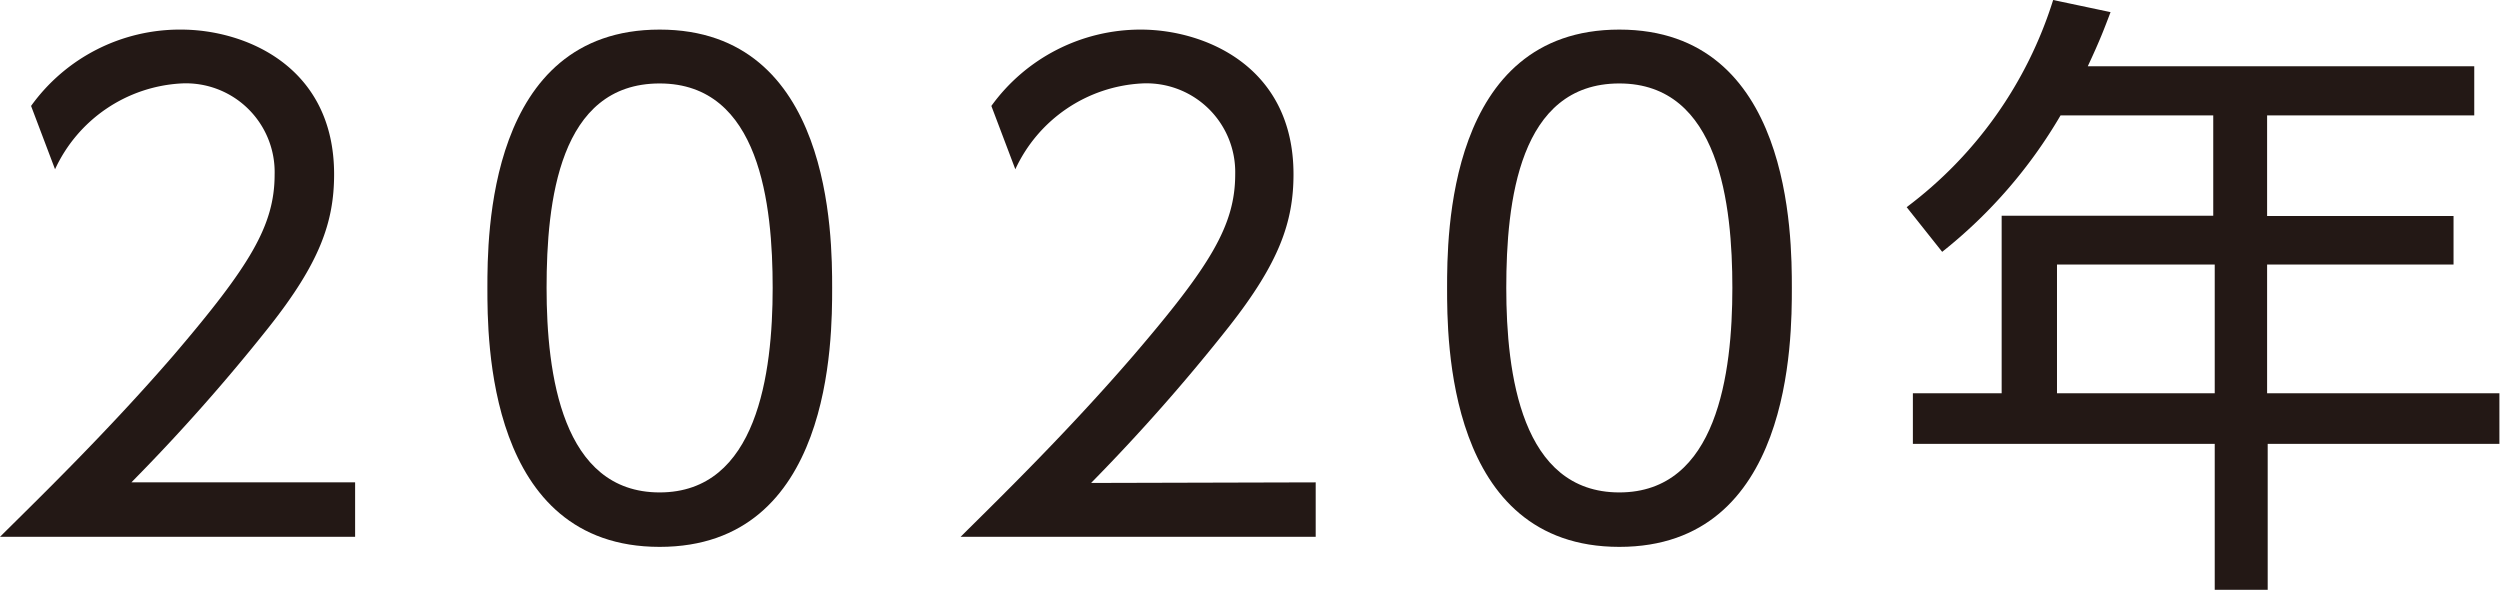 <svg xmlns="http://www.w3.org/2000/svg" width="84.48" height="19.93" viewBox="0 0 84.48 19.93"><defs><style>.a{fill:#231815;}</style></defs><title>back_number_2020_title</title><path class="a" d="M12,16.3v1.84H0C1.34,16.81,3.63,14.59,5.87,12c2.56-3,3.41-4.37,3.41-6.1A3,3,0,0,0,6.12,2.82a5,5,0,0,0-4.26,2.9L1.05,3.58A6.19,6.19,0,0,1,6.12,1c2.14,0,5.17,1.22,5.17,4.89,0,1.62-.49,3-2.2,5.16A64.55,64.55,0,0,1,4.44,16.3Z"/><path class="a" d="M16.47,9.73C16.47,8,16.47,1,22.29,1S28.12,8,28.12,9.73s0,8.75-5.83,8.75S16.47,11.44,16.47,9.73Zm9.64,0c0-2.8-.42-6.91-3.82-6.91s-3.82,4-3.82,6.91.52,6.91,3.82,6.91S26.11,12.61,26.11,9.73Z"/><path class="a" d="M44.46,16.3v1.84h-12c1.34-1.33,3.62-3.55,5.86-6.15,2.57-3,3.42-4.37,3.42-6.1a3,3,0,0,0-3.16-3.07,5,5,0,0,0-4.27,2.9l-.81-2.14A6.22,6.22,0,0,1,38.55,1c2.13,0,5.16,1.22,5.16,4.89,0,1.62-.49,3-2.19,5.16a64.55,64.55,0,0,1-4.65,5.27Z"/><path class="a" d="M48.9,9.73C48.9,8,48.9,1,54.72,1S60.55,8,60.55,9.73s0,8.75-5.83,8.75S48.9,11.44,48.9,9.73Zm9.64,0c0-2.8-.43-6.91-3.82-6.91s-3.82,4-3.82,6.91.51,6.91,3.82,6.91S58.54,12.61,58.54,9.73Z"/><path class="a" d="M83.61,2.24V3.9h-7V7.3h6.3V8.94h-6.3v4.35h7.85V15H76.63v5H74.84V15H64.64V13.29h3v-6h7.15V3.9H69.63a16.5,16.5,0,0,1-4,4.61L64.43,7a13.94,13.94,0,0,0,4.95-7l1.94.41c-.21.55-.34.91-.77,1.83Zm-8.77,6.7H69.51v4.35h5.33Z"/></svg>